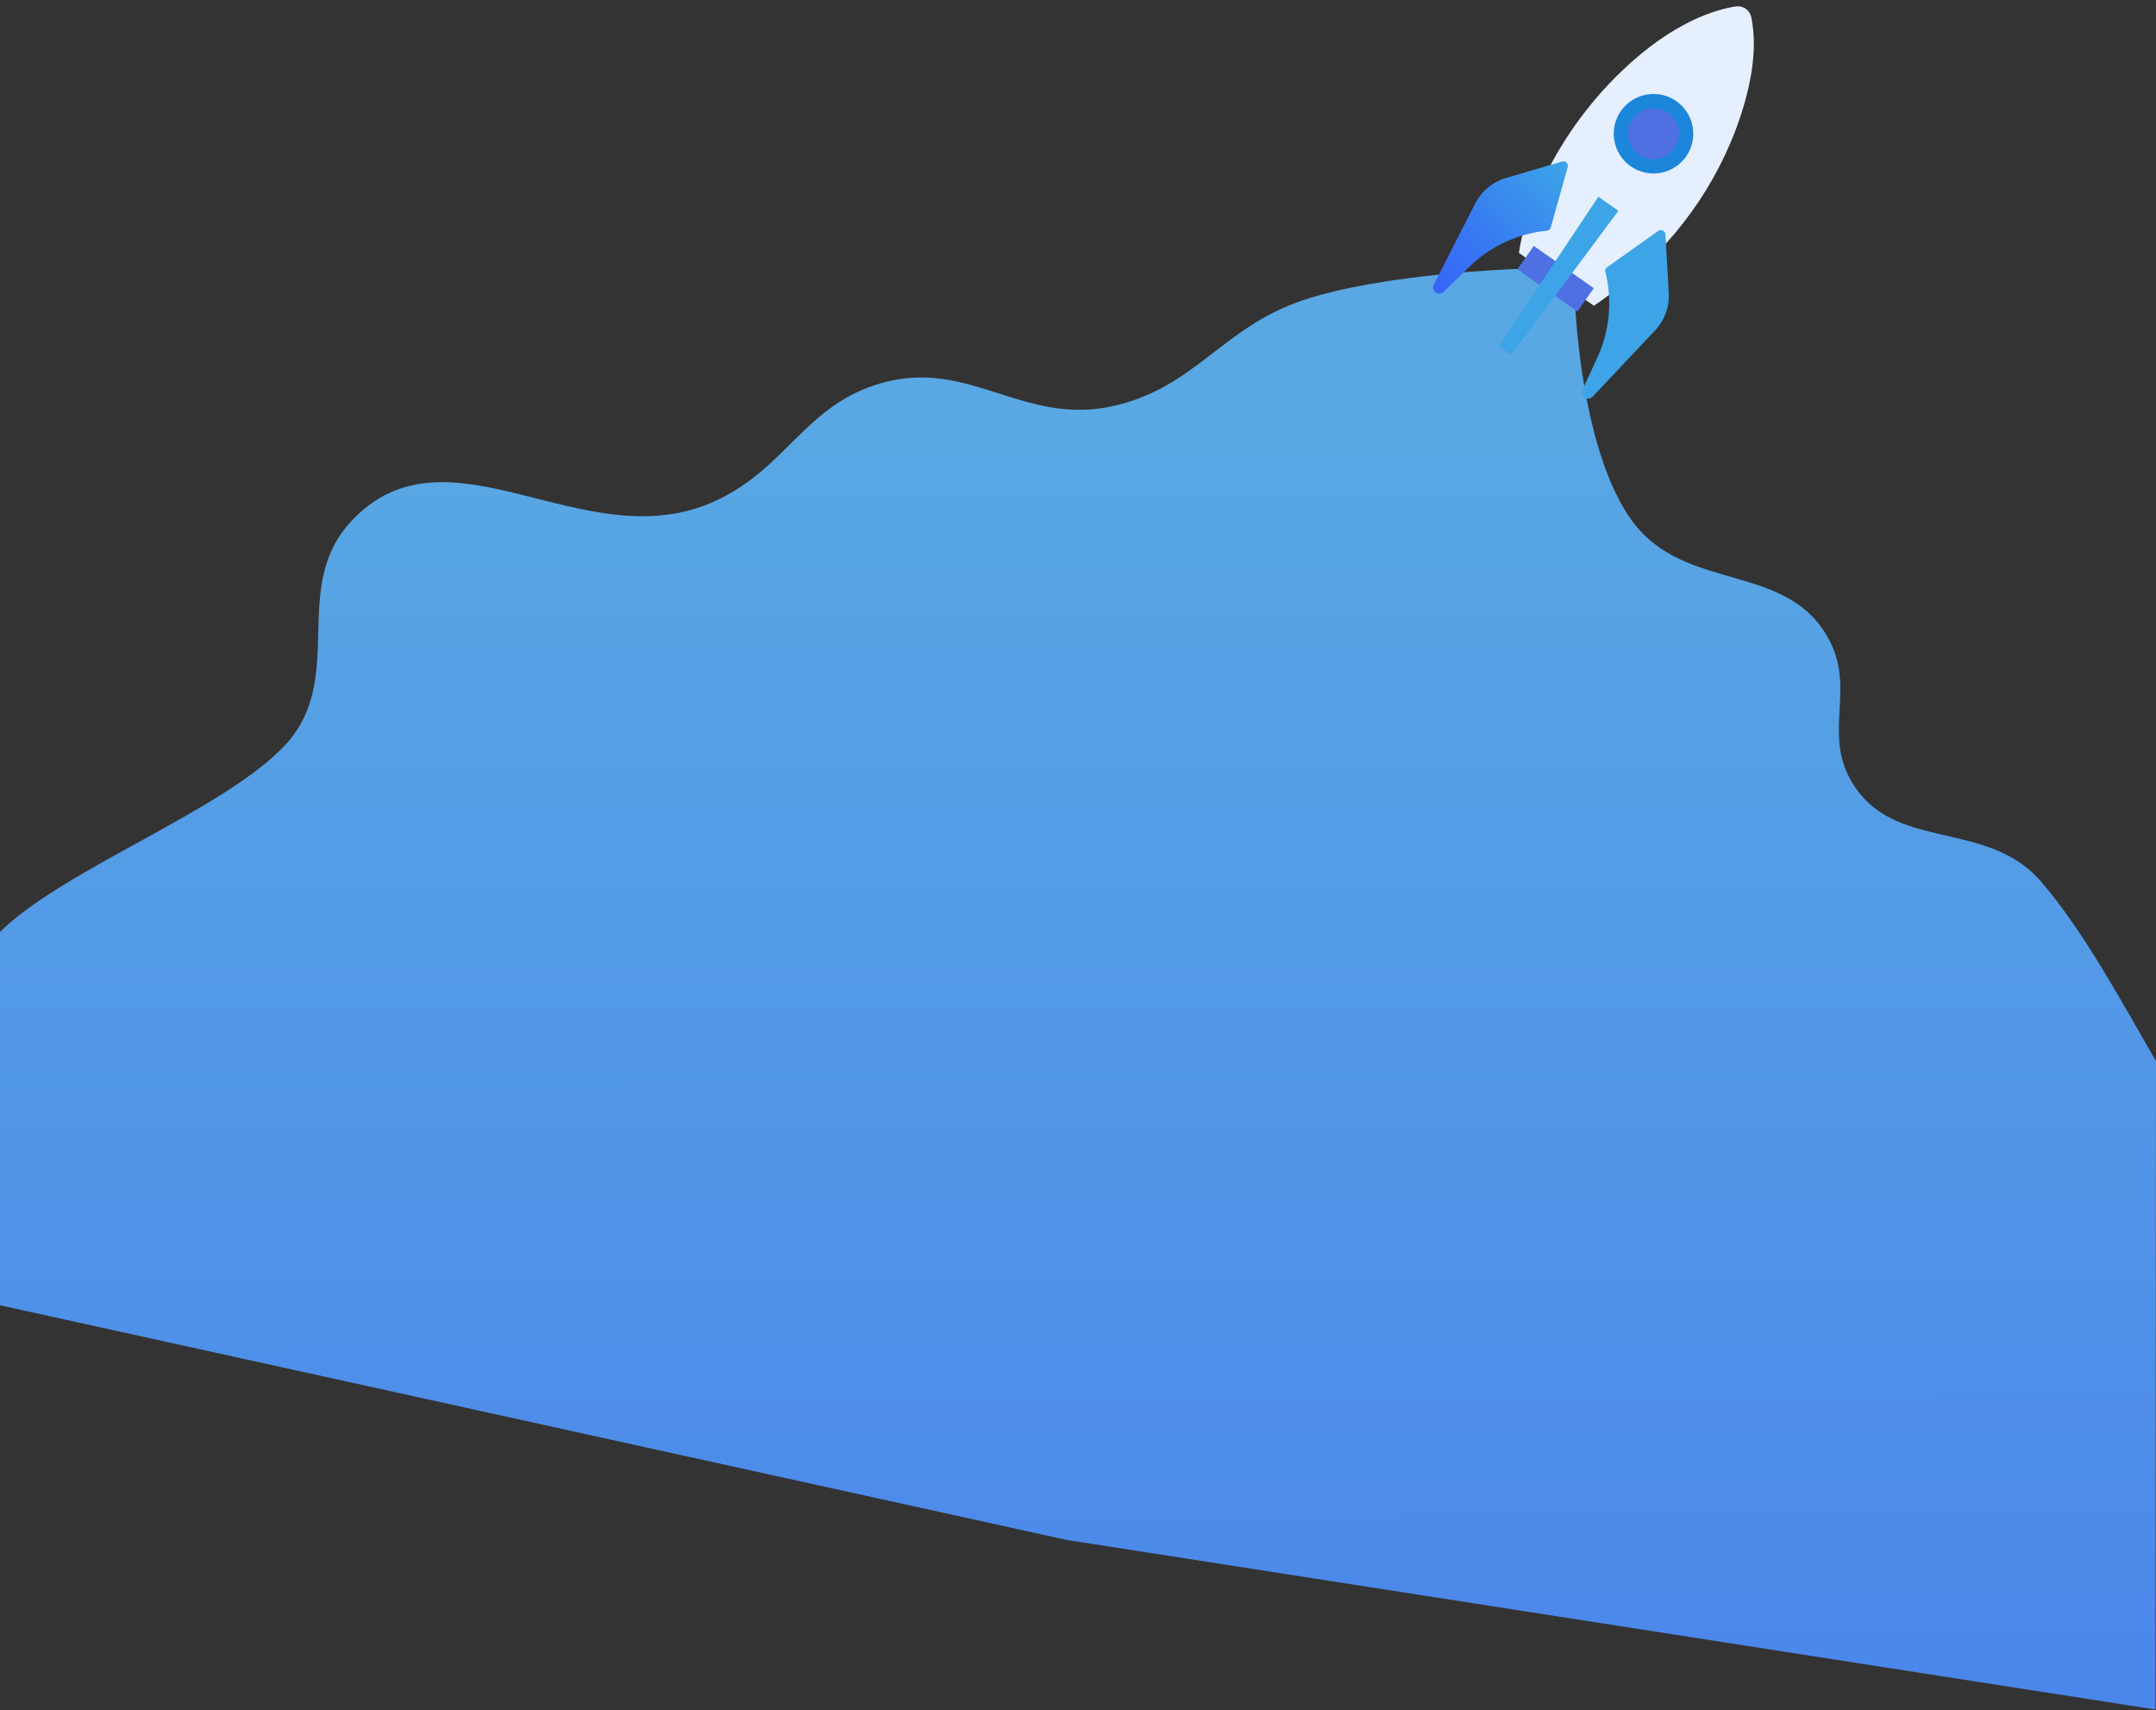 <?xml version="1.0" encoding="UTF-8"?> <svg xmlns="http://www.w3.org/2000/svg" width="1920" height="1523" viewBox="0 0 1920 1523" fill="none"><rect x="0" y="0" width="1920" height="1523" fill="#333333" stroke="none"/><path d="M1453.5 464C1408.34 402.38 1403 275 1403 275L1351.5 239.5C1351.5 239.5 1231.62 243.367 1160 267.5C1087.86 291.807 1063.96 346.151 989.5 362C911.167 378.673 862.598 319.321 785.5 341C715.88 360.577 700.344 418.712 634 447.5C518.85 497.467 398.843 372.418 313 464C257.438 523.276 309.297 603.977 254 663.5C200.05 721.572 56.263 774.166 0 830V1162.5L950 1371.5L1919.5 1522.5L1920 945C1890.5 894.335 1855.87 829.329 1817.5 785C1768.39 728.264 1684.52 760.053 1648 694.5C1624.27 651.897 1651.69 614.428 1629.5 571C1592.9 499.37 1501.05 528.878 1453.5 464Z" fill="url(#paint0_linear)"></path><path d="M1545.98 5.699C1528.29 8.309 1490.13 19.217 1444.07 63.432C1413.63 92.671 1389 127.413 1371.5 165.822C1363.05 184.351 1355.32 205.54 1352.65 225.252L1419.42 272.312C1419.42 272.312 1427.47 266.96 1439.35 257.822C1490.29 218.577 1529.2 165.502 1549.63 104.546C1559.31 75.59 1565.43 43.352 1559.57 15.298C1558.96 12.265 1557.21 9.581 1554.68 7.796C1552.16 6.011 1549.04 5.261 1545.98 5.699Z" fill="#E5EFFD"></path><path d="M1365.9 219.024L1419.31 256.675L1404.68 277.446L1351.26 239.795L1365.9 219.024Z" fill="#4F70E2"></path><path d="M1381.01 202.582L1396.11 148.877C1396.32 148.175 1396.33 147.43 1396.15 146.72C1395.97 146.01 1395.6 145.363 1395.08 144.848C1394.56 144.333 1393.91 143.968 1393.2 143.795C1392.49 143.621 1391.74 143.644 1391.04 143.862L1341.09 158.55C1335.22 160.281 1329.76 163.19 1325.05 167.1C1320.34 171.01 1316.48 175.839 1313.69 181.292L1276.84 253.505C1276.26 254.644 1276.09 255.948 1276.37 257.195C1276.64 258.443 1277.34 259.557 1278.35 260.347C1279.35 261.138 1280.59 261.557 1281.87 261.534C1283.15 261.51 1284.38 261.045 1285.35 260.217L1308.23 237.813C1326.83 219.607 1351.04 208.222 1376.92 205.505L1378.15 205.376C1378.83 205.199 1379.45 204.848 1379.95 204.359C1380.45 203.869 1380.81 203.256 1381.01 202.582Z" fill="url(#paint1_linear)"></path><path d="M1431.21 238.002L1476.69 205.68C1477.28 205.251 1477.97 204.99 1478.7 204.924C1479.43 204.857 1480.16 204.989 1480.81 205.305C1481.47 205.62 1482.03 206.108 1482.43 206.715C1482.83 207.323 1483.06 208.028 1483.1 208.756L1486.08 260.784C1486.44 266.906 1485.54 273.037 1483.44 278.8C1481.34 284.563 1478.09 289.838 1473.89 294.3L1418.29 353.299C1417.41 354.228 1416.24 354.824 1414.97 354.987C1413.7 355.149 1412.42 354.866 1411.34 354.188C1410.25 353.51 1409.44 352.477 1409.03 351.265C1408.62 350.054 1408.65 348.738 1409.1 347.543L1422.5 318.444C1433.4 294.79 1435.97 268.141 1429.8 242.837L1429.5 241.626C1429.45 240.926 1429.57 240.223 1429.87 239.588C1430.17 238.952 1430.63 238.405 1431.21 238.002Z" fill="url(#paint2_linear)"></path><path d="M1484.92 152.273C1466.61 159.122 1446.21 149.826 1439.36 131.509C1432.51 113.192 1441.8 92.792 1460.11 85.943C1478.43 79.094 1498.83 88.39 1505.68 106.707C1512.53 125.023 1503.23 145.424 1484.92 152.273Z" fill="#1B86DA"></path><path d="M1480.47 140.365C1468.73 144.755 1455.65 138.797 1451.26 127.057C1446.87 115.316 1452.83 102.24 1464.57 97.85C1476.3 93.461 1489.38 99.419 1493.77 111.159C1498.16 122.899 1492.2 135.975 1480.47 140.365Z" fill="#4F70E2"></path><path d="M1334.72 308.139L1345.9 316.024L1441.23 187.774L1423.42 175.216L1334.72 308.139Z" fill="url(#paint3_linear)"></path><defs><linearGradient id="paint0_linear" x1="958.999" y1="353" x2="960.312" y2="2205.5" gradientUnits="userSpaceOnUse"><stop stop-color="#59A8E3"></stop><stop offset="1" stop-color="#4273F0"></stop></linearGradient><linearGradient id="paint1_linear" x1="1392.95" y1="145.287" x2="1281.32" y2="256.504" gradientUnits="userSpaceOnUse"><stop stop-color="#3CA4E7"></stop><stop offset="0.56" stop-color="#387EF1"></stop><stop offset="1" stop-color="#3665F8"></stop></linearGradient><linearGradient id="paint2_linear" x1="-34256.9" y1="34738.1" x2="-44203.2" y2="38457.8" gradientUnits="userSpaceOnUse"><stop stop-color="#3CA4E7"></stop><stop offset="0.56" stop-color="#387EF1"></stop><stop offset="1" stop-color="#3665F8"></stop></linearGradient><linearGradient id="paint3_linear" x1="-47762.6" y1="32792" x2="-61787.9" y2="38037.2" gradientUnits="userSpaceOnUse"><stop stop-color="#3CA4E7"></stop><stop offset="0.56" stop-color="#387EF1"></stop><stop offset="1" stop-color="#3665F8"></stop></linearGradient></defs></svg> 